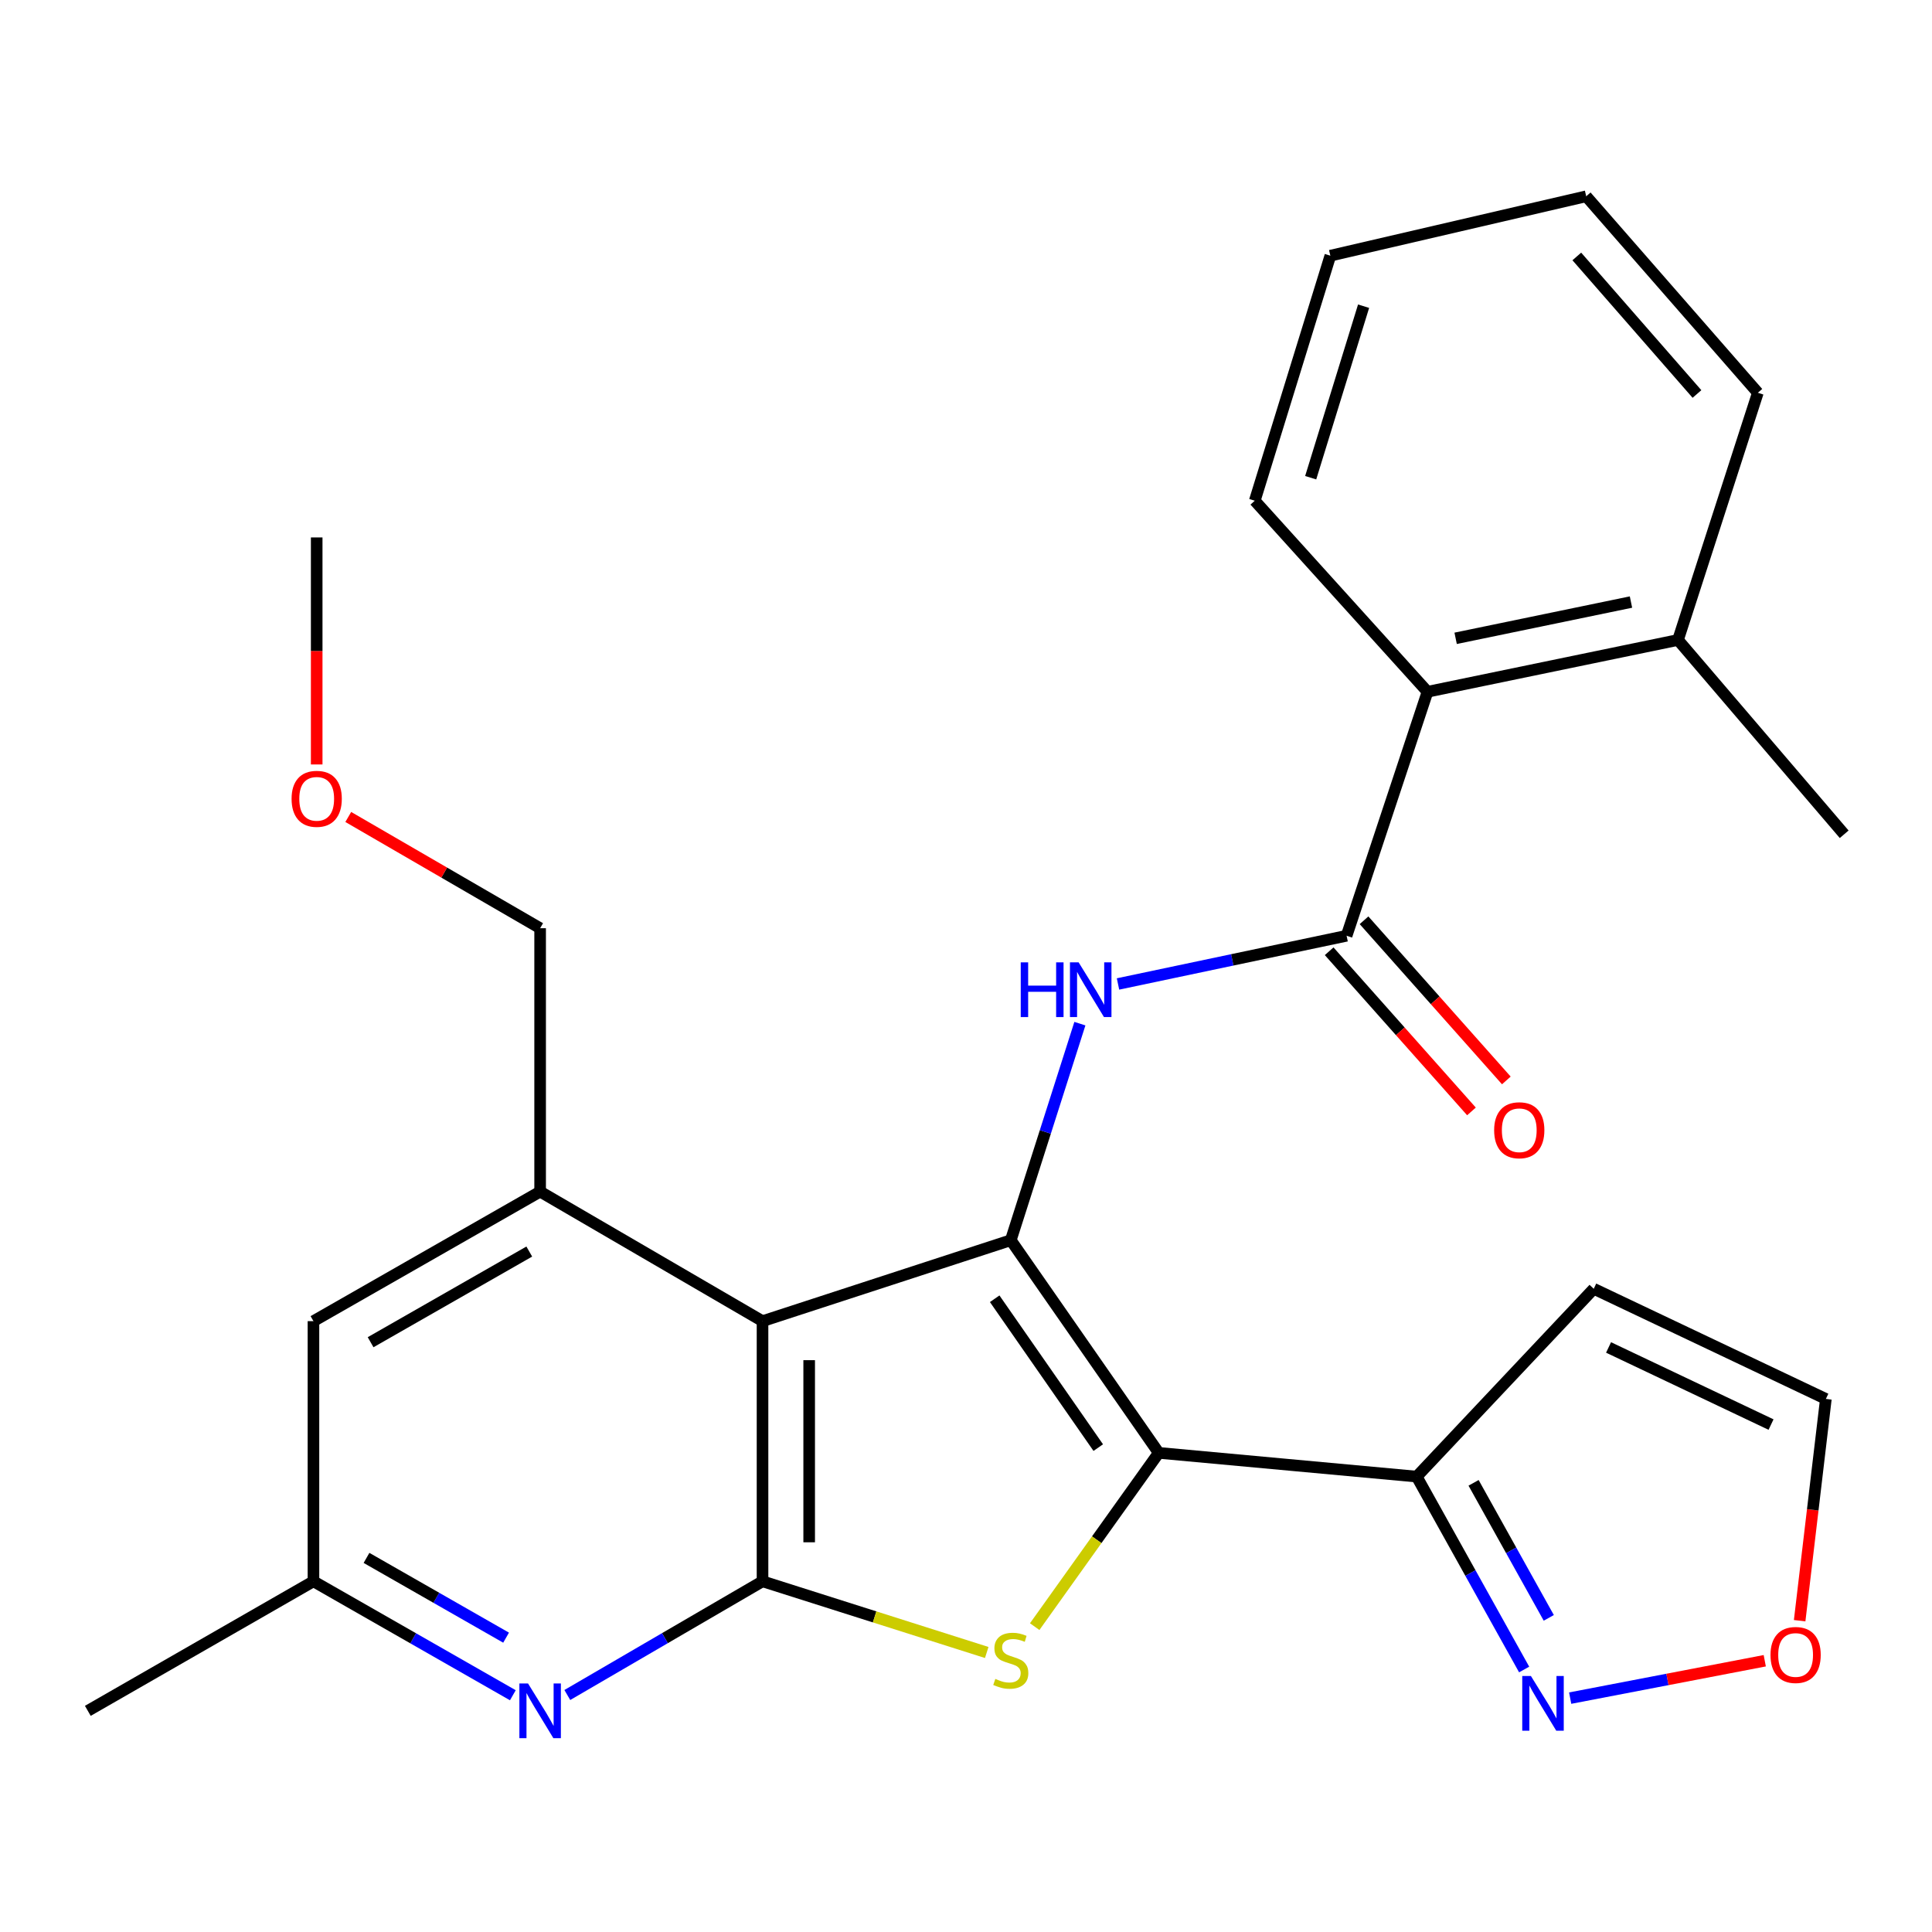 <?xml version='1.0' encoding='iso-8859-1'?>
<svg version='1.1' baseProfile='full'
              xmlns='http://www.w3.org/2000/svg'
                      xmlns:rdkit='http://www.rdkit.org/xml'
                      xmlns:xlink='http://www.w3.org/1999/xlink'
                  xml:space='preserve'
width='1000px' height='1000px' viewBox='0 0 1000 1000'>
<!-- END OF HEADER -->
<rect style='opacity:1.0;fill:#FFFFFF;stroke:none' width='1000' height='1000' x='0' y='0'> </rect>
<path class='bond-0' d='M 523.181,641.931 L 599.766,751.999' style='fill:none;fill-rule:evenodd;stroke:#000000;stroke-width:6px;stroke-linecap:butt;stroke-linejoin:miter;stroke-opacity:1' />
<path class='bond-0' d='M 514.848,672.232 L 568.457,749.28' style='fill:none;fill-rule:evenodd;stroke:#000000;stroke-width:6px;stroke-linecap:butt;stroke-linejoin:miter;stroke-opacity:1' />
<path class='bond-1' d='M 523.181,641.931 L 394.681,683.825' style='fill:none;fill-rule:evenodd;stroke:#000000;stroke-width:6px;stroke-linecap:butt;stroke-linejoin:miter;stroke-opacity:1' />
<path class='bond-4' d='M 523.181,641.931 L 541.064,585.885' style='fill:none;fill-rule:evenodd;stroke:#000000;stroke-width:6px;stroke-linecap:butt;stroke-linejoin:miter;stroke-opacity:1' />
<path class='bond-4' d='M 541.064,585.885 L 558.948,529.84' style='fill:none;fill-rule:evenodd;stroke:#0000FF;stroke-width:6px;stroke-linecap:butt;stroke-linejoin:miter;stroke-opacity:1' />
<path class='bond-3' d='M 599.766,751.999 L 567.661,796.97' style='fill:none;fill-rule:evenodd;stroke:#000000;stroke-width:6px;stroke-linecap:butt;stroke-linejoin:miter;stroke-opacity:1' />
<path class='bond-3' d='M 567.661,796.97 L 535.556,841.942' style='fill:none;fill-rule:evenodd;stroke:#CCCC00;stroke-width:6px;stroke-linecap:butt;stroke-linejoin:miter;stroke-opacity:1' />
<path class='bond-6' d='M 599.766,751.999 L 733.283,764.287' style='fill:none;fill-rule:evenodd;stroke:#000000;stroke-width:6px;stroke-linecap:butt;stroke-linejoin:miter;stroke-opacity:1' />
<path class='bond-2' d='M 394.681,683.825 L 394.681,818.482' style='fill:none;fill-rule:evenodd;stroke:#000000;stroke-width:6px;stroke-linecap:butt;stroke-linejoin:miter;stroke-opacity:1' />
<path class='bond-2' d='M 418.827,704.024 L 418.827,798.284' style='fill:none;fill-rule:evenodd;stroke:#000000;stroke-width:6px;stroke-linecap:butt;stroke-linejoin:miter;stroke-opacity:1' />
<path class='bond-8' d='M 394.681,683.825 L 279.569,616.778' style='fill:none;fill-rule:evenodd;stroke:#000000;stroke-width:6px;stroke-linecap:butt;stroke-linejoin:miter;stroke-opacity:1' />
<path class='bond-7' d='M 394.681,818.482 L 344.16,847.908' style='fill:none;fill-rule:evenodd;stroke:#000000;stroke-width:6px;stroke-linecap:butt;stroke-linejoin:miter;stroke-opacity:1' />
<path class='bond-7' d='M 344.16,847.908 L 293.639,877.334' style='fill:none;fill-rule:evenodd;stroke:#0000FF;stroke-width:6px;stroke-linecap:butt;stroke-linejoin:miter;stroke-opacity:1' />
<path class='bond-27' d='M 394.681,818.482 L 452.705,836.903' style='fill:none;fill-rule:evenodd;stroke:#000000;stroke-width:6px;stroke-linecap:butt;stroke-linejoin:miter;stroke-opacity:1' />
<path class='bond-27' d='M 452.705,836.903 L 510.73,855.324' style='fill:none;fill-rule:evenodd;stroke:#CCCC00;stroke-width:6px;stroke-linecap:butt;stroke-linejoin:miter;stroke-opacity:1' />
<path class='bond-5' d='M 578.676,509.299 L 637.836,496.823' style='fill:none;fill-rule:evenodd;stroke:#0000FF;stroke-width:6px;stroke-linecap:butt;stroke-linejoin:miter;stroke-opacity:1' />
<path class='bond-5' d='M 637.836,496.823 L 696.996,484.348' style='fill:none;fill-rule:evenodd;stroke:#000000;stroke-width:6px;stroke-linecap:butt;stroke-linejoin:miter;stroke-opacity:1' />
<path class='bond-10' d='M 696.996,484.348 L 738.876,358.061' style='fill:none;fill-rule:evenodd;stroke:#000000;stroke-width:6px;stroke-linecap:butt;stroke-linejoin:miter;stroke-opacity:1' />
<path class='bond-15' d='M 687.97,492.367 L 724.799,533.817' style='fill:none;fill-rule:evenodd;stroke:#000000;stroke-width:6px;stroke-linecap:butt;stroke-linejoin:miter;stroke-opacity:1' />
<path class='bond-15' d='M 724.799,533.817 L 761.627,575.267' style='fill:none;fill-rule:evenodd;stroke:#FF0000;stroke-width:6px;stroke-linecap:butt;stroke-linejoin:miter;stroke-opacity:1' />
<path class='bond-15' d='M 706.021,476.329 L 742.85,517.779' style='fill:none;fill-rule:evenodd;stroke:#000000;stroke-width:6px;stroke-linecap:butt;stroke-linejoin:miter;stroke-opacity:1' />
<path class='bond-15' d='M 742.85,517.779 L 779.678,559.229' style='fill:none;fill-rule:evenodd;stroke:#FF0000;stroke-width:6px;stroke-linecap:butt;stroke-linejoin:miter;stroke-opacity:1' />
<path class='bond-9' d='M 733.283,764.287 L 761.089,814.21' style='fill:none;fill-rule:evenodd;stroke:#000000;stroke-width:6px;stroke-linecap:butt;stroke-linejoin:miter;stroke-opacity:1' />
<path class='bond-9' d='M 761.089,814.21 L 788.895,864.134' style='fill:none;fill-rule:evenodd;stroke:#0000FF;stroke-width:6px;stroke-linecap:butt;stroke-linejoin:miter;stroke-opacity:1' />
<path class='bond-9' d='M 762.72,767.514 L 782.184,802.461' style='fill:none;fill-rule:evenodd;stroke:#000000;stroke-width:6px;stroke-linecap:butt;stroke-linejoin:miter;stroke-opacity:1' />
<path class='bond-9' d='M 782.184,802.461 L 801.648,837.407' style='fill:none;fill-rule:evenodd;stroke:#0000FF;stroke-width:6px;stroke-linecap:butt;stroke-linejoin:miter;stroke-opacity:1' />
<path class='bond-11' d='M 733.283,764.287 L 824.919,667.07' style='fill:none;fill-rule:evenodd;stroke:#000000;stroke-width:6px;stroke-linecap:butt;stroke-linejoin:miter;stroke-opacity:1' />
<path class='bond-28' d='M 265.451,877.461 L 213.847,847.972' style='fill:none;fill-rule:evenodd;stroke:#0000FF;stroke-width:6px;stroke-linecap:butt;stroke-linejoin:miter;stroke-opacity:1' />
<path class='bond-28' d='M 213.847,847.972 L 162.243,818.482' style='fill:none;fill-rule:evenodd;stroke:#000000;stroke-width:6px;stroke-linecap:butt;stroke-linejoin:miter;stroke-opacity:1' />
<path class='bond-28' d='M 261.95,847.65 L 225.828,827.007' style='fill:none;fill-rule:evenodd;stroke:#0000FF;stroke-width:6px;stroke-linecap:butt;stroke-linejoin:miter;stroke-opacity:1' />
<path class='bond-28' d='M 225.828,827.007 L 189.705,806.364' style='fill:none;fill-rule:evenodd;stroke:#000000;stroke-width:6px;stroke-linecap:butt;stroke-linejoin:miter;stroke-opacity:1' />
<path class='bond-13' d='M 279.569,616.778 L 162.243,683.825' style='fill:none;fill-rule:evenodd;stroke:#000000;stroke-width:6px;stroke-linecap:butt;stroke-linejoin:miter;stroke-opacity:1' />
<path class='bond-13' d='M 273.951,647.8 L 191.823,694.733' style='fill:none;fill-rule:evenodd;stroke:#000000;stroke-width:6px;stroke-linecap:butt;stroke-linejoin:miter;stroke-opacity:1' />
<path class='bond-18' d='M 279.569,616.778 L 279.569,480.444' style='fill:none;fill-rule:evenodd;stroke:#000000;stroke-width:6px;stroke-linecap:butt;stroke-linejoin:miter;stroke-opacity:1' />
<path class='bond-12' d='M 812.721,878.949 L 863.078,869.272' style='fill:none;fill-rule:evenodd;stroke:#0000FF;stroke-width:6px;stroke-linecap:butt;stroke-linejoin:miter;stroke-opacity:1' />
<path class='bond-12' d='M 863.078,869.272 L 913.436,859.595' style='fill:none;fill-rule:evenodd;stroke:#FF0000;stroke-width:6px;stroke-linecap:butt;stroke-linejoin:miter;stroke-opacity:1' />
<path class='bond-17' d='M 738.876,358.061 L 868.53,331.245' style='fill:none;fill-rule:evenodd;stroke:#000000;stroke-width:6px;stroke-linecap:butt;stroke-linejoin:miter;stroke-opacity:1' />
<path class='bond-17' d='M 753.434,330.393 L 844.191,311.621' style='fill:none;fill-rule:evenodd;stroke:#000000;stroke-width:6px;stroke-linecap:butt;stroke-linejoin:miter;stroke-opacity:1' />
<path class='bond-20' d='M 738.876,358.061 L 649.467,259.168' style='fill:none;fill-rule:evenodd;stroke:#000000;stroke-width:6px;stroke-linecap:butt;stroke-linejoin:miter;stroke-opacity:1' />
<path class='bond-16' d='M 824.919,667.07 L 945.061,724.096' style='fill:none;fill-rule:evenodd;stroke:#000000;stroke-width:6px;stroke-linecap:butt;stroke-linejoin:miter;stroke-opacity:1' />
<path class='bond-16' d='M 832.586,697.438 L 916.686,737.356' style='fill:none;fill-rule:evenodd;stroke:#000000;stroke-width:6px;stroke-linecap:butt;stroke-linejoin:miter;stroke-opacity:1' />
<path class='bond-29' d='M 931.493,838.873 L 938.277,781.484' style='fill:none;fill-rule:evenodd;stroke:#FF0000;stroke-width:6px;stroke-linecap:butt;stroke-linejoin:miter;stroke-opacity:1' />
<path class='bond-29' d='M 938.277,781.484 L 945.061,724.096' style='fill:none;fill-rule:evenodd;stroke:#000000;stroke-width:6px;stroke-linecap:butt;stroke-linejoin:miter;stroke-opacity:1' />
<path class='bond-14' d='M 162.243,683.825 L 162.243,818.482' style='fill:none;fill-rule:evenodd;stroke:#000000;stroke-width:6px;stroke-linecap:butt;stroke-linejoin:miter;stroke-opacity:1' />
<path class='bond-21' d='M 162.243,818.482 L 45.455,885.529' style='fill:none;fill-rule:evenodd;stroke:#000000;stroke-width:6px;stroke-linecap:butt;stroke-linejoin:miter;stroke-opacity:1' />
<path class='bond-22' d='M 868.53,331.245 L 954.545,431.816' style='fill:none;fill-rule:evenodd;stroke:#000000;stroke-width:6px;stroke-linecap:butt;stroke-linejoin:miter;stroke-opacity:1' />
<path class='bond-23' d='M 868.53,331.245 L 909.861,203.295' style='fill:none;fill-rule:evenodd;stroke:#000000;stroke-width:6px;stroke-linecap:butt;stroke-linejoin:miter;stroke-opacity:1' />
<path class='bond-19' d='M 279.569,480.444 L 229.916,451.652' style='fill:none;fill-rule:evenodd;stroke:#000000;stroke-width:6px;stroke-linecap:butt;stroke-linejoin:miter;stroke-opacity:1' />
<path class='bond-19' d='M 229.916,451.652 L 180.262,422.86' style='fill:none;fill-rule:evenodd;stroke:#FF0000;stroke-width:6px;stroke-linecap:butt;stroke-linejoin:miter;stroke-opacity:1' />
<path class='bond-24' d='M 163.92,395.683 L 163.92,336.93' style='fill:none;fill-rule:evenodd;stroke:#FF0000;stroke-width:6px;stroke-linecap:butt;stroke-linejoin:miter;stroke-opacity:1' />
<path class='bond-24' d='M 163.92,336.93 L 163.92,278.176' style='fill:none;fill-rule:evenodd;stroke:#000000;stroke-width:6px;stroke-linecap:butt;stroke-linejoin:miter;stroke-opacity:1' />
<path class='bond-25' d='M 649.467,259.168 L 688.585,132.345' style='fill:none;fill-rule:evenodd;stroke:#000000;stroke-width:6px;stroke-linecap:butt;stroke-linejoin:miter;stroke-opacity:1' />
<path class='bond-25' d='M 678.409,247.261 L 705.791,158.485' style='fill:none;fill-rule:evenodd;stroke:#000000;stroke-width:6px;stroke-linecap:butt;stroke-linejoin:miter;stroke-opacity:1' />
<path class='bond-30' d='M 909.861,203.295 L 821.015,101.598' style='fill:none;fill-rule:evenodd;stroke:#000000;stroke-width:6px;stroke-linecap:butt;stroke-linejoin:miter;stroke-opacity:1' />
<path class='bond-30' d='M 878.35,203.927 L 816.157,132.739' style='fill:none;fill-rule:evenodd;stroke:#000000;stroke-width:6px;stroke-linecap:butt;stroke-linejoin:miter;stroke-opacity:1' />
<path class='bond-26' d='M 688.585,132.345 L 821.015,101.598' style='fill:none;fill-rule:evenodd;stroke:#000000;stroke-width:6px;stroke-linecap:butt;stroke-linejoin:miter;stroke-opacity:1' />
<path  class='atom-4' d='M 515.181 868.997
Q 515.501 869.117, 516.821 869.677
Q 518.141 870.237, 519.581 870.597
Q 521.061 870.917, 522.501 870.917
Q 525.181 870.917, 526.741 869.637
Q 528.301 868.317, 528.301 866.037
Q 528.301 864.477, 527.501 863.517
Q 526.741 862.557, 525.541 862.037
Q 524.341 861.517, 522.341 860.917
Q 519.821 860.157, 518.301 859.437
Q 516.821 858.717, 515.741 857.197
Q 514.701 855.677, 514.701 853.117
Q 514.701 849.557, 517.101 847.357
Q 519.541 845.157, 524.341 845.157
Q 527.621 845.157, 531.341 846.717
L 530.421 849.797
Q 527.021 848.397, 524.461 848.397
Q 521.701 848.397, 520.181 849.557
Q 518.661 850.677, 518.701 852.637
Q 518.701 854.157, 519.461 855.077
Q 520.261 855.997, 521.381 856.517
Q 522.541 857.037, 524.461 857.637
Q 527.021 858.437, 528.541 859.237
Q 530.061 860.037, 531.141 861.677
Q 532.261 863.277, 532.261 866.037
Q 532.261 869.957, 529.621 872.077
Q 527.021 874.157, 522.661 874.157
Q 520.141 874.157, 518.221 873.597
Q 516.341 873.077, 514.101 872.157
L 515.181 868.997
' fill='#CCCC00'/>
<path  class='atom-5' d='M 528.332 498.117
L 532.172 498.117
L 532.172 510.157
L 546.652 510.157
L 546.652 498.117
L 550.492 498.117
L 550.492 526.437
L 546.652 526.437
L 546.652 513.357
L 532.172 513.357
L 532.172 526.437
L 528.332 526.437
L 528.332 498.117
' fill='#0000FF'/>
<path  class='atom-5' d='M 558.292 498.117
L 567.572 513.117
Q 568.492 514.597, 569.972 517.277
Q 571.452 519.957, 571.532 520.117
L 571.532 498.117
L 575.292 498.117
L 575.292 526.437
L 571.412 526.437
L 561.452 510.037
Q 560.292 508.117, 559.052 505.917
Q 557.852 503.717, 557.492 503.037
L 557.492 526.437
L 553.812 526.437
L 553.812 498.117
L 558.292 498.117
' fill='#0000FF'/>
<path  class='atom-8' d='M 273.309 871.369
L 282.589 886.369
Q 283.509 887.849, 284.989 890.529
Q 286.469 893.209, 286.549 893.369
L 286.549 871.369
L 290.309 871.369
L 290.309 899.689
L 286.429 899.689
L 276.469 883.289
Q 275.309 881.369, 274.069 879.169
Q 272.869 876.969, 272.509 876.289
L 272.509 899.689
L 268.829 899.689
L 268.829 871.369
L 273.309 871.369
' fill='#0000FF'/>
<path  class='atom-10' d='M 792.393 867.492
L 801.673 882.492
Q 802.593 883.972, 804.073 886.652
Q 805.553 889.332, 805.633 889.492
L 805.633 867.492
L 809.393 867.492
L 809.393 895.812
L 805.513 895.812
L 795.553 879.412
Q 794.393 877.492, 793.153 875.292
Q 791.953 873.092, 791.593 872.412
L 791.593 895.812
L 787.913 895.812
L 787.913 867.492
L 792.393 867.492
' fill='#0000FF'/>
<path  class='atom-13' d='M 916.406 856.607
Q 916.406 849.807, 919.766 846.007
Q 923.126 842.207, 929.406 842.207
Q 935.686 842.207, 939.046 846.007
Q 942.406 849.807, 942.406 856.607
Q 942.406 863.487, 939.006 867.407
Q 935.606 871.287, 929.406 871.287
Q 923.166 871.287, 919.766 867.407
Q 916.406 863.527, 916.406 856.607
M 929.406 868.087
Q 933.726 868.087, 936.046 865.207
Q 938.406 862.287, 938.406 856.607
Q 938.406 851.047, 936.046 848.247
Q 933.726 845.407, 929.406 845.407
Q 925.086 845.407, 922.726 848.207
Q 920.406 851.007, 920.406 856.607
Q 920.406 862.327, 922.726 865.207
Q 925.086 868.087, 929.406 868.087
' fill='#FF0000'/>
<path  class='atom-16' d='M 773.365 585.012
Q 773.365 578.212, 776.725 574.412
Q 780.085 570.612, 786.365 570.612
Q 792.645 570.612, 796.005 574.412
Q 799.365 578.212, 799.365 585.012
Q 799.365 591.892, 795.965 595.812
Q 792.565 599.692, 786.365 599.692
Q 780.125 599.692, 776.725 595.812
Q 773.365 591.932, 773.365 585.012
M 786.365 596.492
Q 790.685 596.492, 793.005 593.612
Q 795.365 590.692, 795.365 585.012
Q 795.365 579.452, 793.005 576.652
Q 790.685 573.812, 786.365 573.812
Q 782.045 573.812, 779.685 576.612
Q 777.365 579.412, 777.365 585.012
Q 777.365 590.732, 779.685 593.612
Q 782.045 596.492, 786.365 596.492
' fill='#FF0000'/>
<path  class='atom-20' d='M 150.92 413.464
Q 150.92 406.664, 154.28 402.864
Q 157.64 399.064, 163.92 399.064
Q 170.2 399.064, 173.56 402.864
Q 176.92 406.664, 176.92 413.464
Q 176.92 420.344, 173.52 424.264
Q 170.12 428.144, 163.92 428.144
Q 157.68 428.144, 154.28 424.264
Q 150.92 420.384, 150.92 413.464
M 163.92 424.944
Q 168.24 424.944, 170.56 422.064
Q 172.92 419.144, 172.92 413.464
Q 172.92 407.904, 170.56 405.104
Q 168.24 402.264, 163.92 402.264
Q 159.6 402.264, 157.24 405.064
Q 154.92 407.864, 154.92 413.464
Q 154.92 419.184, 157.24 422.064
Q 159.6 424.944, 163.92 424.944
' fill='#FF0000'/>
</svg>
